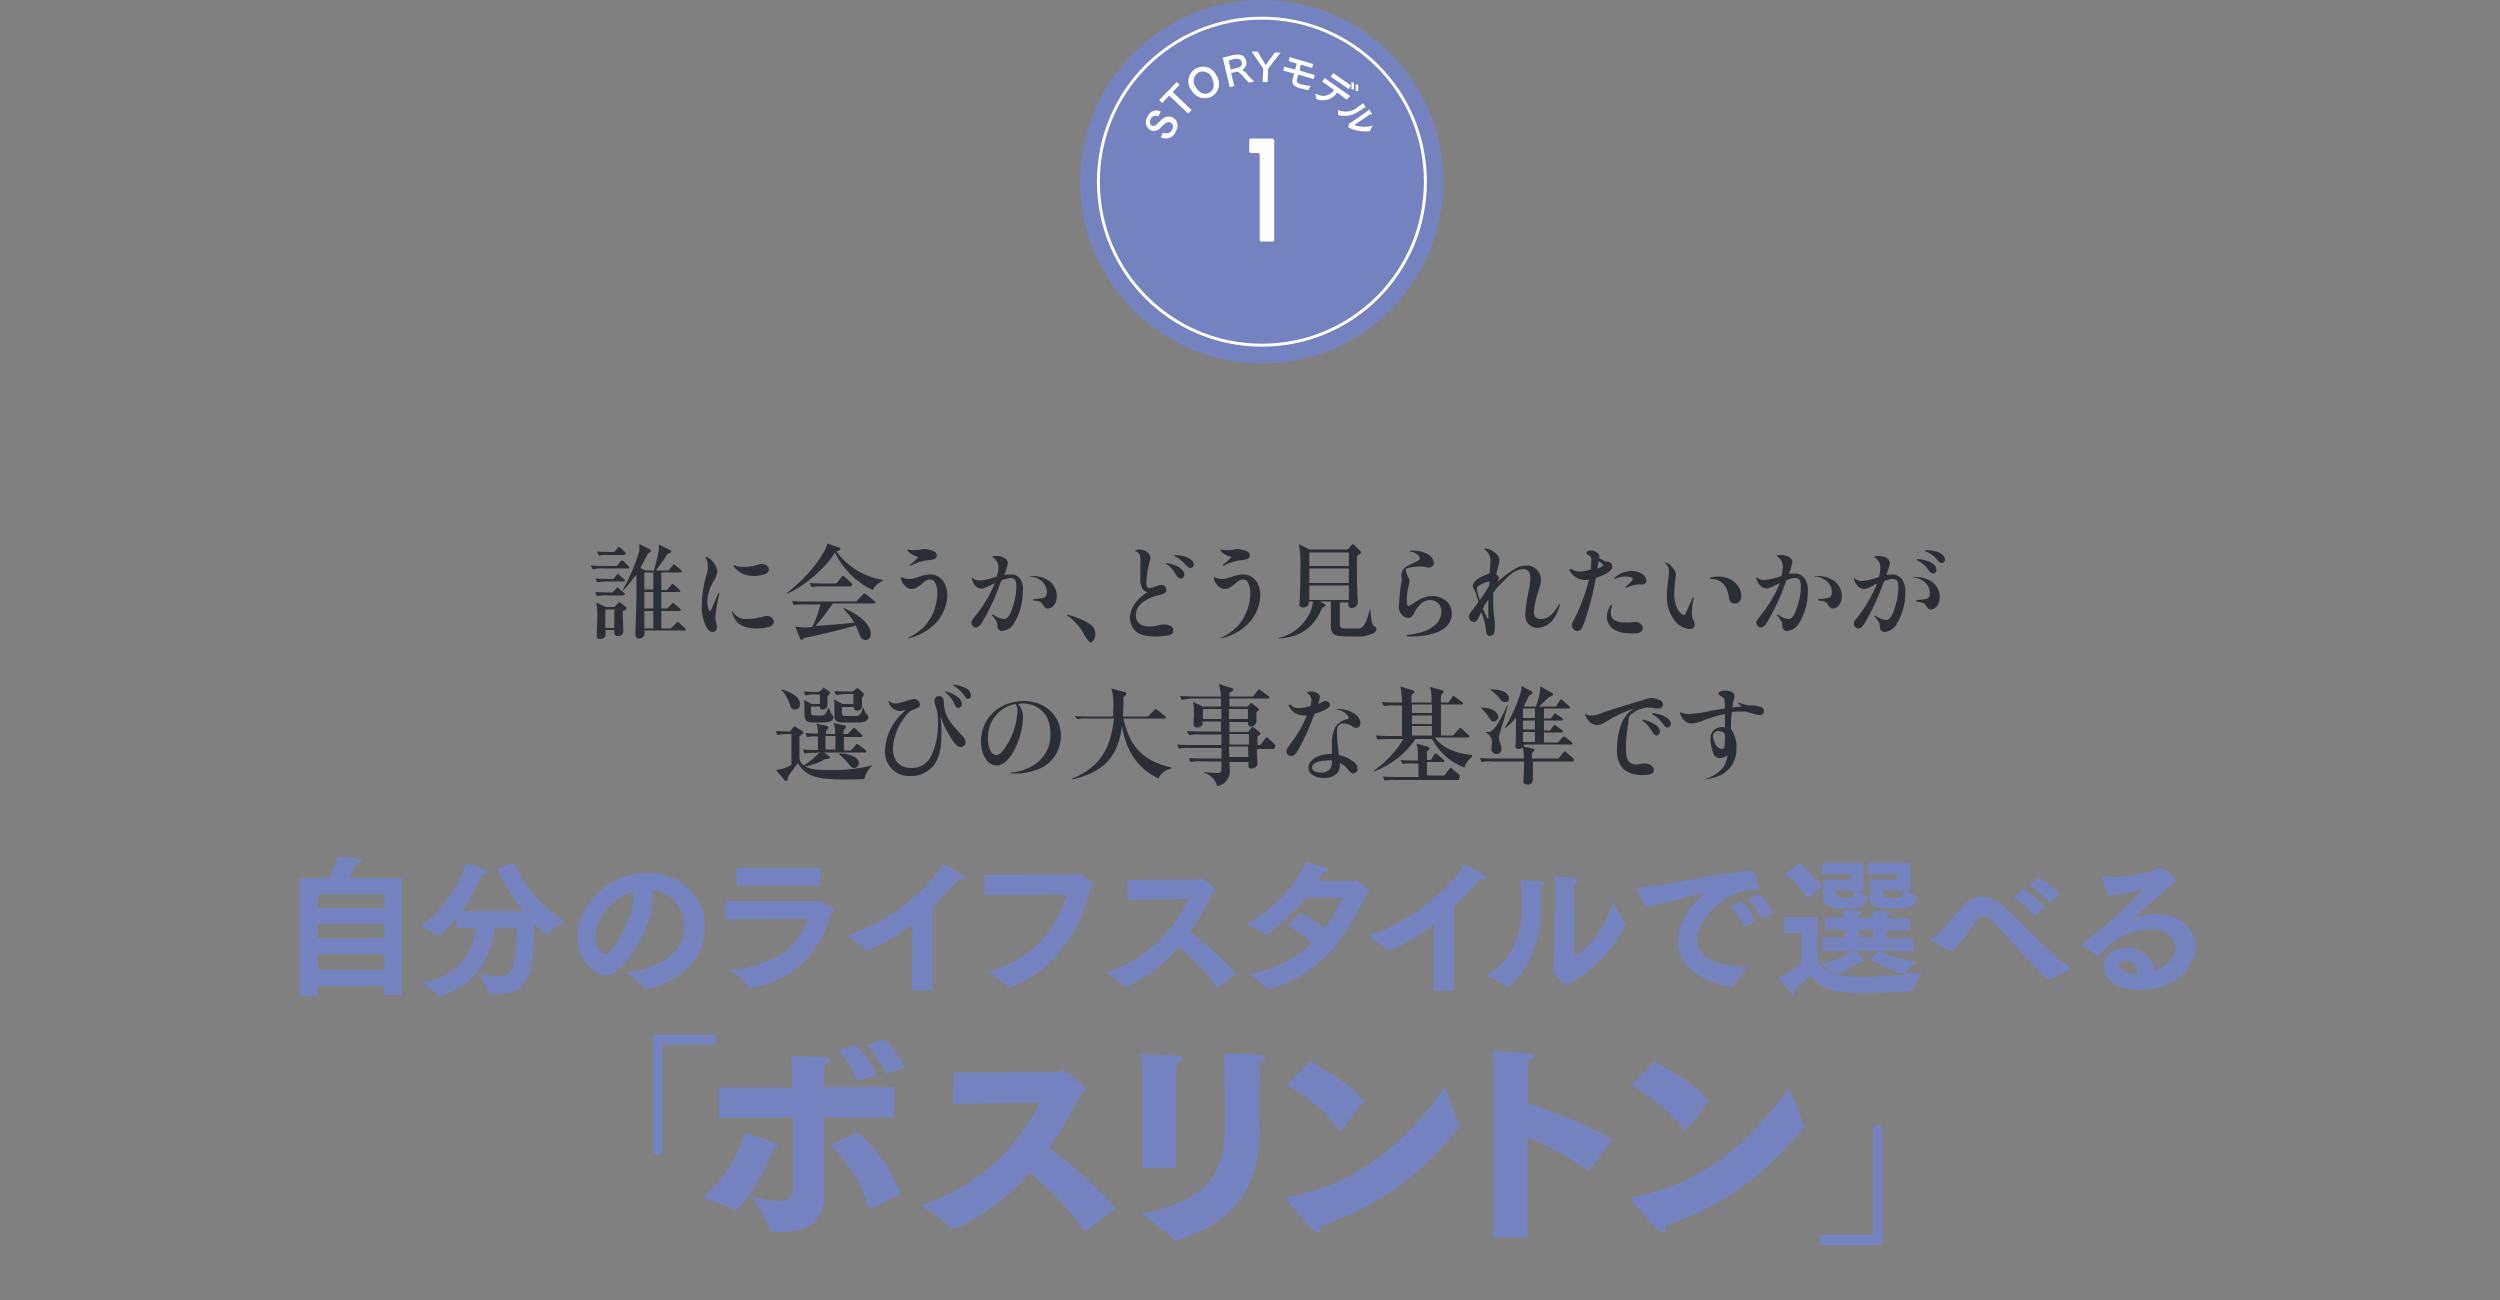 <?xml version="1.0" encoding="utf-8"?>
<!-- Generator: Adobe Illustrator 23.0.4, SVG Export Plug-In . SVG Version: 6.00 Build 0)  -->
<svg version="1.1" id="レイヤー_1" xmlns="http://www.w3.org/2000/svg" xmlns:xlink="http://www.w3.org/1999/xlink" x="0px"
	 y="0px" viewBox="0 0 500 260" style="enable-background:new 0 0 500 260;" xml:space="preserve">
<rect x="0" y="0" width="500" height="260" fill="#808080" stroke="none"/>
<style type="text/css">
	.st0{fill:#7483C0;}
	.st1{fill:#2B2E34;}
	.st2{fill:none;stroke:#FFFFFF;stroke-width:0.59;stroke-linecap:round;stroke-linejoin:round;}
	.st3{fill:#FFFFFF;}
	.st4{enable-background:new    ;}
</style>
<g>
	<g id="story-1-title">
		<g id="グループ_4996" transform="translate(63)">
			<g id="グループ_3887" transform="translate(67.624 207.021)">
				<path id="パス_8526" class="st0" d="M12.6,0H0v23.9h1.9v-22h10.7V0z M233.3,42h12.6V18h-1.9v22h-10.7V42z"/>
			</g>
			<g id="グループ_3937" transform="translate(55.167 108.699)">
				<g id="グループ_3889" transform="translate(37.021 28.103)">
					<path id="パス_8528" class="st1" d="M8.8,13.6c-0.9,1-2,1.9-3.2,2.7c-0.9-0.7-0.9-1.1-0.9-2.1c0-1,0-2.7,0-3.7
						c0.1-0.1,0.3-0.3,0.4-0.4C5.4,10,5.5,9.9,5.5,9.8c0-0.1-0.1-0.2-0.1-0.3L4,8.6C3.9,8.5,3.8,8.5,3.7,8.5c-0.1,0-0.1,0.1-0.2,0.1
						L2.8,9.5C1.5,9.5,1,9.4,0,9.4l0.3,0.8C1.1,10,1.8,10,2.6,10h0.5v6.2c-0.9,0.5-2,0.9-3.1,1l1.8,2.1c0.1,0.1,0.2,0.1,0.3,0.1
						c0.2,0,0.2-0.1,0.3-0.8c0.6-1,1.3-1.9,2-2.8c1.5,2.7,3.9,3.3,9.4,3.3c2.4,0,3.2-0.1,3.9-0.1c0.2-1,0.7-1.9,1.5-2.6v-0.1
						c-2.9,0.7-5.9,1-8.9,0.9c-1.1,0-3.2,0-4.4-0.7c1.4-0.3,2.8-0.8,4-1.5c0.4,0,0.9,0,0.9-0.3c0-0.1,0-0.2-0.1-0.2l-1.1-0.8h8.2
						c0.1,0,0.3,0,0.3-0.2c0-0.1-0.1-0.2-0.2-0.3l-1.3-1c-0.1-0.1-0.3-0.2-0.4-0.2c-0.1,0-0.1,0-0.3,0.3l-0.9,1h-1.4
						c0-0.5,0-0.8,0-2.7H17c0.1,0,0.3,0,0.3-0.2c0-0.1-0.1-0.3-0.2-0.3L16,9c-0.1-0.1-0.2-0.2-0.4-0.2c-0.1,0-0.1,0-0.4,0.3
						l-0.8,0.9h-0.9c0-0.3,0-0.4,0-0.7c0.1-0.2,0.3-0.3,0.4-0.5c0.1-0.1,0.1-0.2,0.1-0.3c0-0.1-0.1-0.2-0.2-0.2l-2.3-0.5
						c0.3,0.7,0.4,1.4,0.3,2.2H10c0-0.1,0-0.5,0-0.6c0.2-0.1,0.5-0.5,0.5-0.7c0-0.1-0.1-0.2-0.3-0.3L8.1,7.9c0.2,0.6,0.3,1.3,0.3,2
						c-1,0-1.6,0-2.5-0.1l0.3,0.8c0.7-0.1,1.4-0.2,2.2-0.1c0,0.4,0,2.3,0,2.7c-0.1,0-1.7,0-3-0.1l0.3,0.8c0.7-0.1,1.5-0.2,2.3-0.1
						L8.8,13.6z M9.9,13.1c0-1.4,0-1.8,0-2.7h2c0,0.2,0,1.8,0,2.7H9.9z M12.6,14c0.6,0.5,1.2,1.1,1.7,1.7c0.8,1,0.9,1.1,1.3,1.1
						c0.5,0,1-0.4,1-1c0,0,0,0,0,0c0-1.4-2.7-2-4-1.9L12.6,14z M7.2,4L5.6,3.2c0.1,0.6,0.1,1.1,0.1,1.7c0,2.3,0,2.8,2,2.8h1.9
						c0.6,0,1.9-0.2,1.9-1c0-0.3-0.2-0.5-0.4-0.7c-0.2-0.4-0.4-0.8-0.5-1.2h-0.1C10,5.9,9.8,6.3,9.2,6.3H7.8c-0.7,0-0.8-0.2-0.8-0.6
						c0-0.1,0-1.1,0-1.2h1.8c0,0.3,0,0.6,0.5,0.6c1,0,1-0.7,1-1.2V2.5c0.4-0.5,0.5-0.6,0.5-0.8c0-0.1,0-0.2-0.1-0.2L9.8,0.9
						C9.7,0.8,9.6,0.7,9.6,0.7c-0.1,0-0.2,0.1-0.2,0.2L8.6,1.6c-0.2,0-1.6,0-3-0.1l0.3,0.8C6.7,2.1,7.4,2,8.2,2.1h0.6V4L7.2,4z
						 M13.3,4l-1.7-0.9c0.1,0.6,0.1,1.3,0.1,1.9c0,0.6,0,1.6,0,1.7c0.2,1,1.1,1,1.9,1h3c1.6,0,1.9-0.8,1.9-1c0-0.3,0-0.3-0.4-0.7
						c-0.2-0.2-0.3-0.3-0.6-1.3h-0.1c-0.4,1.7-1,1.7-1.5,1.7h-1.9c-0.7,0-0.9,0-0.8-1.8h2.4c0,0.3,0,0.7,0.6,0.7c1,0,1-0.6,1-1.3
						c0-0.9,0-1,0-1.3c0.4-0.4,0.4-0.4,0.4-0.6c0-0.1-0.1-0.2-0.1-0.3L16.6,1c-0.1-0.1-0.2-0.2-0.3-0.2c0,0-0.1,0-0.2,0.1l-0.8,0.6
						h-0.6c-1,0-2,0-3-0.1l0.3,0.8C12.8,2.1,13.6,2,14.3,2h1.2v2L13.3,4z M1.1,1.2C1.9,2,2.4,3,2.8,4.1c0.1,0.5,0.3,1,1,1
						c0.6,0,1-0.4,1-1c0,0,0-0.1,0-0.1c0-1.8-2.8-2.7-3.7-2.9L1.1,1.2z M33.8,1.6c0.8,0.6,1.4,1.3,1.8,2.2c0.4,0.9,0.6,1,0.9,1
						c0.4,0,0.7-0.4,0.7-0.8c0,0,0,0,0,0c-0.1-0.6-0.4-1.2-1-1.5c-0.7-0.5-1.5-0.9-2.3-1L33.8,1.6z M35.5,0.3
						c0.9,0.5,1.7,1.3,2.3,2.2C38,2.8,38.2,3,38.4,3c0.4-0.1,0.7-0.4,0.6-0.8c-0.1-0.6-0.4-1.1-0.9-1.3c-0.8-0.4-1.7-0.7-2.6-0.8
						L35.5,0.3z M22.5,3.5c0.2,1,1.1,1.8,2.2,1.9c0.4,0,0.8-0.1,1.3-0.2l0,0c-2.5,2-4.1,5-4.2,8.2c-0.1,2.6,1.9,4.9,4.6,5
						c0.2,0,0.4,0,0.5,0c1.8,0.1,3.6-0.8,4.7-2.2c1.1-1.5,1.5-3.3,1.5-6.5c0-1,0-2-0.2-3l0.1,0c0.5,1.5,1.3,3,2.2,4.4
						c0.7,1.1,1.2,1.5,1.7,1.5c0.5,0,1-0.3,1-0.9c0,0,0-0.1,0-0.1c0-0.4-0.1-0.7-0.6-1.2c-2-2.1-3-3.4-3.4-4.7
						c-0.2-0.6-0.3-1.3-0.3-1.9c0-1-0.4-1.4-1-1.4c-0.5,0-0.9,0.4-0.9,0.9c0,0,0,0.1,0,0.1c0,0.3,0.1,0.6,0.2,0.9
						c0.4,1,0.5,2.1,0.5,3.2c0.1,2.2-0.3,4.5-1.2,6.6c-0.7,1.7-2.4,2.8-4.2,2.7c-2.2,0-3.6-1.5-3.6-3.9c0.1-2.5,1.1-4.8,2.7-6.7
						c0.4-0.6,1-1,1.7-1.2c0.8-0.3,1-0.5,1-0.9c0-0.6-0.6-1.1-1.2-1.1c-0.7,0.1-1.3,0.3-1.9,0.5c-0.6,0.2-1.2,0.4-1.8,0.4
						c-0.5,0-0.9-0.2-1.3-0.5L22.5,3.5z M46.9,17.9h0.5c2.1,0.1,4.3-0.4,6.2-1.4c2.1-1.3,3.4-3.6,3.4-6.1c0-4-3.1-7-7.4-7
						c-5,0-8.6,3.5-8.6,8.1c0,2.7,1.4,4.8,3.1,4.8c1.2,0,2.3-0.9,3.3-2.6c1.2-2.1,1.9-4.5,2-6.9c0.1-1-0.3-2.1-1-2.8
						c0.3,0,0.6-0.1,0.8-0.1c3.5,0,5.7,2.3,5.7,6c0.1,2.4-1,4.7-3,6.1c-1.5,1-3.2,1.6-4.9,1.7L46.9,17.9z M47.9,4
						c0.1,0.1,0.2,0.3,0.3,0.5c0.1,0.3,0.1,0.6,0.1,0.9c-0.1,2.3-0.8,4.6-2,6.6c-0.9,1.5-1.6,2.2-2.2,2.2c-1,0-1.7-1.3-1.7-3.3
						C42.3,7.5,44.6,4.6,47.9,4 M79.1,16.9v-0.2c-5.2-1.2-8.3-3.7-9.6-9.8h8.2c0.1,0,0.3,0,0.3-0.2c0-0.1-0.1-0.2-0.2-0.3l-1.5-1.2
						c-0.1-0.1-0.3-0.2-0.4-0.2s-0.2,0.2-0.3,0.3l-1.2,1.2h-5c0.1-1.3,0.1-2.7,0.1-3.9c0.2-0.1,0.6-0.4,0.6-0.7
						c0-0.2-0.2-0.3-0.4-0.3l-2.6-0.7c0.3,1.1,0.4,2.2,0.4,3.3c0,1-0.1,1.8-0.1,2.3h-4.7c-1,0-2,0-3-0.1L60.3,7
						c0.7-0.1,1.5-0.2,2.3-0.1h5c-0.6,5.4-2.3,9.5-8.3,12l0,0.2c4.3-1.1,9-2.9,9.9-10.7c0.5,2.9,1.8,7.9,7.3,10.5
						C77,17.8,78,17.1,79.1,16.9 M99.9,12.3c0-0.1-0.1-0.2-0.2-0.3l-1.2-1.1c-0.1-0.1-0.2-0.2-0.4-0.2c-0.1,0-0.2,0.1-0.3,0.3
						l-0.9,1.2h-0.6c0-0.5,0-1.4,0-1.7c0.4-0.3,0.6-0.4,0.6-0.6c0-0.1-0.1-0.2-0.2-0.3l-1-0.8c-0.2-0.2-0.3-0.2-0.3-0.2
						c-0.1,0-0.2,0-0.3,0.2l-0.7,0.8h-3.7c0-0.3,0-1.7,0-2h3.7c0,0.4,0,0.9,0.6,0.9c0.5,0,1-0.4,1.1-0.9c0-0.3,0-1.5,0-2
						c0.2-0.1,0.5-0.3,0.5-0.5c0-0.1-0.1-0.2-0.2-0.3l-1-0.8c-0.1-0.1-0.2-0.2-0.3-0.2c-0.1,0-0.2,0.1-0.3,0.2l-0.5,0.5h-3.6
						c0-0.2,0-1.3,0-1.6h7.7c0.1,0,0.3,0,0.3-0.2c0-0.1-0.1-0.3-0.2-0.3L97,1.3c-0.1-0.1-0.3-0.2-0.4-0.2s-0.2,0.1-0.3,0.3l-0.9,1.1
						h-4.7c0-0.1,0-0.7,0-0.8c0.3-0.1,0.8-0.3,0.8-0.6c0-0.2-0.2-0.2-0.4-0.3L88.6,0c0.2,0.8,0.4,1.6,0.4,2.5h-5.2
						c-0.2,0-1.7,0-3-0.1l0.4,0.8C82,3,82.8,2.9,83.5,2.9h5.5v1.6h-3.6l-2-0.9c0.2,0.9,0.2,1.8,0.2,2.7c0,0.4-0.1,1-0.1,1.5
						c0,0.1,0,0.3,0,0.3c0,0.4,0.3,0.6,0.7,0.6c1.2,0,1.2-0.8,1.1-1.2h3.7v2h-3.8c-0.2,0-1.7,0-3-0.1l0.4,0.8
						c0.7-0.1,1.5-0.2,2.3-0.1h4.2v2.1h-5.9c-0.2,0-1.7,0-3-0.1l0.4,0.8c0.7-0.1,1.5-0.2,2.3-0.1h6.2l0,2.1h-3.5c-0.2,0-1.7,0-3-0.1
						l0.3,0.8c0.7-0.1,1.5-0.2,2.3-0.1h3.9c0,1.6,0,1.8-0.1,2c-0.1,0.3-0.6,0.3-0.7,0.3c-0.8,0-2.2-0.1-2.7-0.2l0,0.1
						c1.6,0.7,2.3,1.4,2.6,2.7c1.1-0.1,2-0.9,2.4-1.9c0.2-0.5,0.2-0.9,0.1-2.9h3.8c0,0.9-0.1,1.3,0.6,1.3c0.4,0,1.2-0.3,1.2-1
						c0-0.3-0.1-1.5-0.1-1.8c0-0.3,0-0.3,0-1.1h3.4C99.7,12.6,99.9,12.6,99.9,12.3 M94.5,12.1h-3.8l0-2.1h3.9V12.1z M94.5,14.6h-3.8
						l-0.1-2.1h3.8L94.5,14.6z M94.4,7h-3.8V5h3.8L94.4,7z M89.1,7h-3.7V5h3.7L89.1,7z M102.5,4.2c0.5,1.3,1.7,2.1,3.1,2.1
						c0.2,0,0.3,0,0.6,0c-0.8,1.9-1.8,3.7-3.1,5.4c-1,1.3-1,1.4-1,1.8c0,0.5,0.4,0.9,0.9,0.9c0.6,0,0.9-0.3,1.4-1.1
						c1.3-2.3,2.4-4.8,3.3-7.3c2.4-0.8,3.1-1.3,3.1-1.8c0-0.4-0.4-0.8-0.9-0.8c-0.3,0-0.5,0.1-0.8,0.3c-0.2,0.1-0.4,0.2-0.7,0.3
						c0.2-0.4,0.3-0.9,0.4-1.4c0-0.6-0.8-1.1-1.8-1.1c-0.3,0-0.6,0-0.9,0.2c0.6,0.3,1,0.9,1,1.5c0,0.4-0.1,0.8-0.2,1.2
						c-0.7,0.2-1.5,0.4-2.2,0.4c-0.7,0.1-1.4-0.2-1.9-0.7L102.5,4.2z M112.2,5.1c0.8,0.1,1.5,0.5,2,1c0.2,0.2,0.3,0.4,0.4,0.7
						c0,0.1-0.1,0.1-0.3,0.2c-1,0.2-1.9,0.8-2.5,1.7c-0.5,1.2-0.7,2.5-0.6,3.8c0,0.3,0,0.4,0,1.5c-0.1,0-0.2,0-0.3,0
						c-2.5,0-4.4,1.2-4.4,2.7c0,1.3,1.3,2.1,3.1,2.1c2,0,3.2-1,3.2-2.6v-0.4c0.6,0.3,1.2,0.7,1.6,1.3c0.6,0.7,0.7,0.8,1.1,0.8
						c0.5-0.1,0.9-0.5,0.8-1c0-0.6-0.4-1.2-1-1.5c-0.8-0.6-1.7-1-2.7-1.2c-0.2-1.5-0.4-3.1-0.4-4.6c0-1.2,0.4-1.7,1.3-1.7
						c0.7,0,1.3,0.2,1.8,0.6c0.2,0.2,0.4,0.2,0.7,0.3c0.5,0,0.9-0.4,0.9-0.9c0,0,0,0,0,0c0-1.6-2-2.9-4.4-2.9c-0.2,0-0.3,0-0.5,0
						L112.2,5.1z M111.2,15.3v0.4c0,0.4-0.1,0.7-0.2,1.1c-0.5,0.6-1.2,1-2,0.9c-1.1,0-1.8-0.4-1.8-1c0-0.8,1.2-1.4,2.9-1.4
						C110.5,15.2,110.9,15.2,111.2,15.3 M139.2,14.2c-4.9-0.5-6.7-2.5-7.4-3.5h6.6c0.1,0,0.3,0,0.3-0.2c0-0.1-0.1-0.2-0.2-0.3
						L137.2,9c-0.1-0.1-0.2-0.2-0.4-0.2c-0.1,0-0.1,0.1-0.3,0.3l-1.1,1.2h-2.4V4.1h4.1c0.1,0,0.3,0,0.3-0.2c0-0.1-0.1-0.3-0.2-0.3
						l-1.3-1c-0.3-0.2-0.3-0.2-0.4-0.2c-0.1,0-0.3,0.1-0.3,0.3l-0.7,1h-1.5c0-0.4,0-0.6,0-1.4c0.5-0.6,0.5-0.6,0.5-0.8
						c0-0.1,0-0.2-0.4-0.3l-2.3-0.6c0.3,1,0.4,2,0.3,3.1h-4V2.2c0.3-0.2,0.6-0.5,0.6-0.6s-0.1-0.3-0.5-0.4l-2.3-0.7
						c0.2,1.1,0.3,2.2,0.3,3.2h-1c-0.2,0-1.7,0-3-0.1l0.4,0.8c0.7-0.1,1.5-0.2,2.3-0.1h1.3v6.1H123c-0.2,0-1.7,0-3-0.1l0.3,0.8
						c0.7-0.1,1.5-0.1,2.3-0.1h2.9c-1.5,2.5-3.6,4.7-6,6.4l0.1,0.1c3.4-1.3,6.3-3.5,8.3-6.5h3.3c1.4,2.6,3.7,4.7,6.5,5.7
						c0.2-0.8,0.8-1.6,1.5-2.1L139.2,14.2z M131.2,8h-4V6.3h4V8z M131.2,5.8h-4V4.1h4V5.8z M131.2,10.3h-4V8.4h4V10.3z M136.8,18.4
						c0-0.1-0.1-0.2-0.2-0.3l-1.3-1.1c-0.2-0.2-0.3-0.2-0.4-0.2c-0.1,0-0.1,0-0.3,0.3l-0.9,1.2h-3.5v-2.7h3.2c0.1,0,0.3,0,0.3-0.2
						c0-0.1-0.1-0.2-0.2-0.3l-1.2-1c-0.2-0.2-0.3-0.2-0.4-0.2c-0.1,0-0.2,0.1-0.3,0.3l-0.6,1h-0.8c0-0.3,0-1.5,0-1.8
						c0.3-0.1,0.5-0.3,0.5-0.5c0-0.3-0.3-0.4-0.5-0.4l-2.1-0.6c0.3,0.9,0.3,1.2,0.3,3.4h-0.5c-0.2,0-1.7,0-3-0.1l0.4,0.8
						c0.7-0.1,1.5-0.2,2.3-0.1h0.9c0,0.3,0,2.2,0,2.7h-4.1c-0.2,0-1.7,0-3-0.1l0.3,0.8c0.8-0.1,1.5-0.2,2.3-0.1h12.6
						C136.6,18.7,136.8,18.6,136.8,18.4 M159.6,15.1c0-0.1-0.1-0.2-0.2-0.3l-1.3-1.1c-0.2-0.2-0.3-0.2-0.4-0.2s-0.1,0-0.3,0.3
						l-0.9,1.1h-5.3c0-0.8,0-0.8,0-1.1c0.4-0.4,0.5-0.4,0.5-0.6c0-0.2-0.2-0.3-0.4-0.3l-1.8-0.4c0.1-0.1,0.1-0.2,0.1-0.4h9.4
						c0.2,0,0.3,0,0.3-0.2c0-0.1-0.1-0.2-0.2-0.3l-1.1-0.9c-0.2-0.1-0.3-0.2-0.4-0.2s-0.2,0.1-0.4,0.3l-0.8,0.9h-2.8v-2h3.5
						c0.1,0,0.3,0,0.3-0.2c0-0.2-0.1-0.3-0.2-0.3l-1.1-0.8c-0.1-0.1-0.3-0.2-0.4-0.2s-0.2,0.1-0.3,0.3l-0.6,0.8h-1.2V7.3h3.5
						c0.1,0,0.3,0,0.3-0.2c0-0.1-0.1-0.3-0.2-0.3l-1-0.7c-0.1-0.1-0.3-0.2-0.4-0.2c-0.1,0-0.2,0.1-0.3,0.3l-0.5,0.7h-1.4V4.9h4.9
						c0.1,0,0.3,0,0.3-0.2c0-0.1-0.1-0.2-0.2-0.3l-1.2-1.1c-0.1-0.1-0.2-0.2-0.4-0.2c-0.1,0-0.2,0.1-0.3,0.3l-0.7,1.1h-3.4
						c0.5-0.4,1.5-1.4,2-1.9c0.7-0.2,0.8-0.3,0.8-0.5s-0.1-0.3-0.3-0.4l-2.2-1.2c-0.1,1.4-0.4,2.7-0.9,4h-2.3l-0.1-0.1
						c0.4-0.7,0.7-1.4,1-2.1c0.4-0.1,0.7-0.3,0.7-0.6c0-0.1-0.1-0.2-0.1-0.2l-2.1-1.1c0,0.4,0,0.8-0.1,1.2c-0.8,2.5-1.8,4.8-3.2,7.1
						l0.1,0.1c0.8-0.6,1.5-1.3,2.1-2.1c0,2.4,0,2.7,0,3.7c0,0.3-0.1,1.8-0.1,2.1c0,0.3,0.2,0.5,0.6,0.5c0.3,0,0.6-0.1,0.9-0.3
						c0.1,0.7,0.2,1.5,0.2,2.2h-5.8c-0.2,0-1.7,0-3-0.1l0.3,0.8c0.7-0.1,1.5-0.2,2.3-0.1h6.2v1.3c0,0.4-0.1,2.3-0.1,2.7
						c0,0.3,0.1,0.6,0.8,0.6c0.5,0.1,1-0.3,1.1-0.9c0-0.1,0-0.2,0-0.2c0-1,0-2.6,0-3.5h8.2C159.4,15.4,159.6,15.4,159.6,15.1
						 M151.8,9.1h-2.4V7.3h2.4V9.1z M151.8,6.8h-2.4V4.9h2.4V6.8z M151.8,11.6h-2.4v-2h2.4V11.6z M146.6,2.8c0-0.8-1-1.8-3.7-1.7
						l0,0.1c0.6,0.4,1.2,0.9,1.7,1.5c0.3,0.5,0.6,0.9,1.2,0.9C146.3,3.7,146.7,3.3,146.6,2.8C146.6,2.8,146.6,2.8,146.6,2.8
						 M144.5,6.6c0,0-0.1-1.9-3.5-1.9l0,0.1c0.5,0.4,0.9,0.9,1.3,1.4c0.7,1.2,0.8,1.3,1.3,1.3C144,7.5,144.4,7.1,144.5,6.6
						C144.5,6.6,144.5,6.6,144.5,6.6 M146.4,4.2l-0.1,0c-0.7,1.5-2.2,4.6-3.2,5.2c-0.3,0.2-0.7,0.2-1.1,0.2l0,0.1
						c0.8,0.4,1.3,1.3,1.2,2.2c0,0.1-0.1,0.9-0.1,1c-0.1,0.5,0.3,1,0.8,1.1c0.1,0,0.1,0,0.2,0c0.6,0,1-0.4,1-1c0,0,0,0,0-0.1
						c0-0.4-0.1-0.7-0.2-1c-0.2-0.4-0.3-0.8-0.3-1.2c0-0.2,0-0.4,0.1-0.6C145.3,8.1,145.9,6.2,146.4,4.2 M173.3,7.3
						c0.8,0.6,1.5,1.4,2,2.3c0.3,0.5,0.5,0.7,0.8,0.7c0.4,0,0.7-0.4,0.7-0.8c0,0,0,0,0,0c0-1-1.4-1.9-3.4-2.4L173.3,7.3z M175.2,6
						c0.9,0.5,1.7,1.2,2.3,2.1c0.3,0.5,0.5,0.6,0.8,0.6c0.4,0,0.7-0.4,0.7-0.7c0,0,0,0,0,0c0-1-1.4-1.9-3.6-2.2L175.2,6z M171.6,4.9
						c-1.1,0.7-1.9,1.6-2.4,2.8c-0.7,1.7-1,3.5-1,5.4c-0.1,1.4,0.3,2.8,1.3,3.9c1.1,0.9,2.5,1.3,3.9,1.2c1.5,0,2.2-0.3,2.2-1
						c0-0.7-0.8-1.3-1.8-1.3c-0.3,0-0.6,0-0.9,0.1c-0.3,0-0.5,0.1-0.8,0.1c-0.5,0-1-0.1-1.4-0.5c-0.5-0.4-0.7-1.2-0.7-2.9
						c0-1.3,0.1-2.5,0.3-3.8c0.2-1.2,0.2-1.2,0.2-1.5c0.1-0.9,0.1-1,0.6-1.4c0.9-0.7,2-1.2,3.2-1.3c0.4,0,0.8,0,1.2,0.1
						c0.3,0.1,0.6,0.1,0.9,0.1c0.6,0,1-0.3,1-0.8c0-0.4-0.3-0.8-0.7-0.9c-0.5-0.2-1-0.4-1.5-0.4c-0.4,0-0.8,0.1-1.2,0.2
						c-0.4,0.2-0.8,0.3-1.2,0.4c-1.3,0.4-3.3,1-5,1.5c-2.7,0.9-3,1-3.2,1.1c-0.5,0.2-1,0.3-1.5,0.3c-0.5,0-0.9-0.1-1.3-0.4
						c0.1,0.5,0.3,0.9,0.6,1.3c0.4,0.6,1,0.9,1.7,1c0.7,0,1.4-0.3,2-0.7C167.8,6.4,169.7,5.5,171.6,4.9L171.6,4.9z M185.5,19.1
						c1.3-0.1,2.6-0.4,3.7-1c1.9-1.1,3-3.1,2.9-5.3c0.1-1.3-0.3-2.7-1.1-3.8c0-1.4,0-1.9,0.2-3.4c0.7-0.1,1.3-0.1,2-0.1
						c0.5,0,0.9,0,1.4,0.2c0.4,0.1,0.6,0.2,0.7,0.2c0.6,0.2,0.6,0.2,0.8,0.2c0.2,0.1,0.5,0.1,0.7,0.1c0.4,0,0.8-0.3,0.8-0.7
						c0,0,0-0.1,0-0.1c0-0.4-0.2-0.7-0.6-0.8c-0.6-0.2-1.2-0.3-1.8-0.3c-0.9,0-1.8-0.2-2.6-0.6l-0.1,0.2c0.2,0.2,0.2,0.2,0.7,0.6
						c-0.2,0-0.2,0-1,0.1c-0.3,0-0.5,0-0.9,0.1c0-0.6,0.1-1.1,0.3-1.7c0.1-0.2,0.1-0.4,0.1-0.6c0-0.7-0.8-1.1-1.9-1.1
						c-0.7,0-1.3,0.3-1.3,0.6c0,0.1,0.2,0.4,0.5,0.5c0.5,0.3,0.6,0.4,0.7,0.8c0.1,0.6,0.1,1.1,0.1,1.7c-1.3,0.2-1.8,0.3-2.6,0.4
						c-1.5,0.4-3,0.6-4.5,0.7c-0.7,0-1.3-0.1-1.9-0.4c0,0.4,0.2,0.8,0.4,1.1c0.4,0.7,1.1,1.2,1.9,1.2c0.9-0.1,1.8-0.3,2.6-0.7
						c1.3-0.5,2.7-0.9,4.1-1.2v2.7c-0.2-0.1-0.4-0.1-0.6-0.1c-1.2,0-2.3,0.9-2.3,2.2c0,0.1,0,0.1,0,0.2c0,1.1,0.3,2.2,0.7,3.2
						c0.3,0.4,0.8,0.7,1.3,0.6c0.5,0,1-0.2,1.4-0.6c-0.1,1.3-0.7,2.6-1.8,3.4c-0.9,0.7-1.9,1.3-3,1.5L185.5,19.1z M189.8,10
						c0,0,0,0.2,0,0.4c0,2.1-0.1,2.6-0.6,2.6c-0.5-0.1-1-0.4-1.2-0.8c-0.3-0.5-0.5-1.1-0.6-1.7c0-0.6,0.4-1.1,1-1.1c0,0,0.1,0,0.1,0
						C189,9.4,189.5,9.6,189.8,10"/>
				</g>
				<g id="グループ_3890" transform="translate(0 0)">
					<path id="パス_8529" class="st1" d="M19,17.2c0-0.1-0.1-0.2-0.2-0.3l-1.1-1c-0.1-0.1-0.2-0.2-0.4-0.2c-0.1,0-0.1,0-0.3,0.3
						L16,17h-1.9v-3.5h3.6c0.1,0,0.3,0,0.3-0.2c0-0.1-0.1-0.2-0.2-0.3l-1-0.9c-0.1-0.1-0.2-0.2-0.4-0.2c-0.1,0-0.1,0-0.3,0.3
						L15.3,13h-1.2V9.7h3.5c0.1,0,0.3,0,0.3-0.2c0-0.1-0.1-0.2-0.2-0.3l-1-0.9c-0.1-0.1-0.2-0.2-0.4-0.2c-0.1,0-0.1,0-0.3,0.3
						l-0.8,0.9h-1.1V5.8h3.8c0.1,0,0.3,0,0.3-0.2c0-0.1,0-0.2-0.2-0.3l-1-0.9c-0.1-0.1-0.3-0.2-0.4-0.2c-0.1,0-0.1,0-0.3,0.3
						l-0.8,0.9H13c1.2-1.6,1.8-2.4,2.3-3.3c0.7-0.3,0.8-0.3,0.8-0.5c0-0.1,0-0.2-0.3-0.3l-2.2-1.1c0,0.1,0,0.9,0,1
						c-0.2,1.4-0.6,2.9-1,4.2h-1.7L9.9,4.9C10.4,4,10.9,3,11.4,2C12,1.7,12,1.7,12,1.5S12,1.2,11.7,1.1l-2-1c0,0.5,0,0.9,0,1.4
						C8.9,4.2,7.8,6.8,6.4,9.3l0.1,0.1c0.9-1,1.8-2.1,2.6-3.2c0.1,2.1,0,6.6-0.1,8.9c0,0.4-0.1,2.7-0.1,3.2C9,18.6,9,19,9.6,19
						c1.3,0,1.2-1.1,1.1-1.6h7.9C18.8,17.5,19,17.4,19,17.2 M12.5,13h-1.8V9.7h1.8V13z M12.5,9.2h-1.8V5.8h1.8V9.2z M12.5,17h-1.8
						v-3.5h1.8V17z M7.1,13c0-0.1,0-0.3-0.1-0.3l-1-0.8c-0.1-0.1-0.2-0.1-0.3-0.2c-0.1,0-0.1,0-0.2,0.2l-0.8,0.8H3l-1.9-0.9
						c0.1,0.8,0.2,1.5,0.2,2.3c0,1.4-0.1,3.2-0.1,3.5c0,0.1,0,0.8,0,0.9c0,0.2,0,0.6,0.6,0.6c1.4,0,1.2-1.3,1.1-1.8h1.8
						c-0.1,0.9,0.1,1.2,0.7,1.2c0.6,0.1,1.1-0.4,1.1-0.9c0-0.1,0-0.2,0-0.3c0,0-0.1-2.2-0.1-2.6c0-0.5,0-0.9,0-1.2
						C6.8,13.4,7.1,13.2,7.1,13 M4.8,16.9H2.9v-3.7h1.8V16.9z M7,2c0-0.1-0.1-0.2-0.2-0.3L6,0.9C5.9,0.9,5.7,0.7,5.6,0.7
						c-0.1,0-0.1,0-0.3,0.3L4.7,1.7H4.2c-0.2,0-1.7,0-3-0.1l0.4,0.8c0.7-0.1,1.5-0.2,2.3-0.1h2.8C6.8,2.2,7,2.2,7,2 M7.7,4.8
						c0-0.1-0.1-0.2-0.2-0.3L6.6,3.6C6.5,3.5,6.4,3.4,6.2,3.4C6.1,3.4,6,3.4,5.9,3.6L5.2,4.5H3c-0.2,0-1.7,0-3-0.1l0.4,0.8
						C1.1,5,1.9,4.9,2.6,5h4.8C7.6,5,7.7,5,7.7,4.8 M6.8,7.4c0-0.1,0-0.2-0.2-0.3L5.8,6.4C5.7,6.3,5.5,6.1,5.4,6.1s-0.1,0-0.3,0.3
						L4.5,7.1H3.9c-0.2,0-1.7,0-3-0.1l0.4,0.8C2,7.6,2.8,7.6,3.6,7.6h2.9C6.6,7.6,6.8,7.6,6.8,7.4 M6.8,10.1c0-0.1-0.1-0.2-0.2-0.3
						L5.7,9.1C5.6,9,5.4,8.8,5.3,8.8c-0.1,0-0.1,0-0.3,0.3L4.3,9.8H3.9c-0.2,0-1.7,0-3-0.1l0.3,0.8c0.8-0.1,1.5-0.2,2.3-0.1h2.9
						C6.6,10.3,6.8,10.3,6.8,10.1 M25.5,9.9c-1.5,3.6-1.5,3.6-1.7,3.6c-0.2,0-0.5-1-0.5-1.8c0-1.5,0.5-2.9,1.2-4.1
						c0.4-0.6,0.7-1.3,0.8-2c-0.1-0.9-0.6-1.7-1.2-2.3c-0.5-0.5-0.8-0.6-1.2-0.6c0.3,0.5,0.5,1.1,0.5,1.7c0,0.8-0.1,1.6-0.4,2.3
						c-0.5,1.8-0.8,3.7-0.8,5.6c-0.1,1.4,0.2,2.9,0.8,4.2c0.4,0.8,0.8,1.2,1.4,1.2c0.5,0,0.8-0.4,0.8-0.9c0-0.3,0-0.5-0.1-0.8
						c-0.1-0.4-0.2-0.8-0.2-1.2c0.1-1.6,0.4-3.2,0.8-4.8L25.5,9.9z M28.5,4.5c0.3,0.4,0.7,0.8,1.1,1.1c0.8,0.6,1.9,0.9,2.9,0.9
						c0.8,0,1.7-0.1,2.4-0.4c0.4-0.1,0.7-0.5,0.7-0.9c0-0.6-0.6-1.1-1.5-1.1c-0.3,0-0.6,0.1-0.9,0.2c-0.9,0.3-1.9,0.4-2.8,0.4
						c-0.6,0-1.2-0.1-1.7-0.4L28.5,4.5z M28.2,13.6c0.6,2.4,2.1,3.4,5,3.4c0.9,0,1.8-0.1,2.7-0.4c0.4-0.2,0.7-0.6,0.7-1
						c-0.1-0.7-0.8-1.2-1.5-1.1c-0.2,0-0.3,0-0.5,0.1c-1.1,0.3-2.2,0.5-3.4,0.5c-1.2,0.1-2.3-0.5-2.9-1.6L28.2,13.6z M58.5,7.4V7.3
						c-3.8-0.6-7.1-2.6-9.4-5.7c0.3-0.1,0.8-0.2,0.8-0.5c0-0.1-0.1-0.3-0.3-0.3L47.3,0c-0.1,0.6-0.4,1.2-0.7,1.7
						c-1.9,3.2-4.4,5.9-7.4,8.2l0.1,0.1c3.5-1.4,8-5.5,9.5-8.2c1.6,3.3,4.3,6,7.6,7.5C56.8,8.4,57.6,7.8,58.5,7.4 M52.3,8.2
						c0-0.1-0.1-0.2-0.2-0.3l-1.3-1.2c-0.1-0.1-0.3-0.2-0.4-0.2c-0.1,0-0.1,0-0.3,0.3l-1,1.2h-2.3c-0.2,0-1.7,0-3-0.1l0.3,0.8
						c0.7-0.1,1.5-0.2,2.3-0.1H52C52.1,8.4,52.3,8.4,52.3,8.2 M56.9,11.8c0-0.1-0.1-0.3-0.2-0.3l-1.6-1.3C54.8,10,54.8,10,54.7,10
						c-0.1,0-0.1,0-0.4,0.3l-1.2,1.3h-9.9c-1,0-2,0-3-0.1l0.4,0.8c0.7-0.1,1.5-0.2,2.3-0.1h3c-0.4,1.6-0.9,3.1-1.6,4.5
						c-0.3,0-1.1,0.1-1.3,0.1c-0.7,0-1.4-0.1-2.1-0.2l0.9,2.3c0,0.1,0.2,0.4,0.4,0.4c0.2,0,0.3-0.2,0.4-0.4
						c1.3-0.2,8.2-1.8,10.4-2.5c0.2,0.5,0.4,1,0.6,1.5c0.3,0.9,0.7,1.4,1.4,1.4c0.8,0,1-0.8,1-1.2c0-2.6-4.1-4.7-5.4-5.2L50.5,13
						c0.8,0.9,1.6,1.8,2.2,2.8c-2.1,0.3-2.7,0.3-7.8,0.7c1.3-1.4,2.4-2.9,3.5-4.5h8.3C56.7,12,56.9,12,56.9,11.8 M63.2,1.2
						c0.5,0.8,1.4,1.3,2.3,1.5c-0.5,0.6-1.1,1.1-1.7,1.6l0.1,0.2c1.2-0.7,2.5-1.1,3.9-1.2c1-0.1,1.4-0.4,1.4-0.9
						c0-0.4-0.2-0.7-0.7-0.9c-0.5-0.2-1.1-0.3-1.6-0.4c-0.1,0-0.2,0-0.3,0c-0.5,0.1-1,0.2-1.5,0.2C64.5,1.4,63.9,1.3,63.2,1.2
						L63.2,1.2z M63.4,19c1.7-0.4,3.3-1.1,4.6-2.2c2-1.5,3.2-3.9,3.3-6.4c0-2.5-1.4-4.2-3.4-4.2c-0.8,0-1.6,0.2-2.4,0.5
						c-0.6,0.2-1.3,0.4-1.9,0.4c-0.6,0-1.1-0.2-1.6-0.4v0.1c0,0.5,0.2,1,0.6,1.4c0.3,0.5,0.9,0.9,1.5,0.9c0.7,0,1.1-0.2,2.2-1.1
						c0.7-0.6,1-0.8,1.5-0.8c0.3,0,0.7,0.1,0.9,0.4c0.4,0.6,0.6,1.4,0.6,2.2c0,2.2-0.7,4.4-2.1,6.2c-1,1.3-2.4,2.2-3.8,2.9L63.4,19z
						 M80.2,14.4c0.3,0.2,0.5,0.5,0.7,0.8c0.2,0.3,0.4,0.7,0.4,1c0,0.3,0,0.5,0.1,0.8c0.2,0.3,0.5,0.5,0.8,0.5
						c1-0.1,1.9-0.6,2.4-1.5c1.2-1.9,1.8-4.1,1.8-6.4C86.5,8.8,86.4,8,86,7.3c-0.4-0.7-1.2-1.2-2-1.1c-0.4,0-0.9,0-1.3,0.1
						c0.3-0.8,0.6-1.6,0.7-2.4c0-0.8-1-1.4-2.3-1.4c-0.3,0-0.6,0-0.9,0.2C81,3,81.5,3.8,81.5,4.7c0,0.6-0.1,1.3-0.3,1.9
						C80.1,7,79,7.3,77.8,7.4c-0.6,0-1.2-0.2-1.6-0.6c0,0.1,0,0.1,0,0.2c0.1,0.5,0.3,1,0.7,1.4C77.1,8.8,77.6,9,78.1,9
						c0.5,0,0.9-0.2,1.3-0.4c1-0.5,1.1-0.5,1.4-0.7c-1,2.5-2.4,4.8-4.1,6.8c-0.4,0.6-0.6,0.8-0.6,1.1c0,0.5,0.4,1,0.9,1
						c0.4,0,0.8-0.3,1.3-1.1c1.1-1.9,2.1-3.9,2.9-5.9c0.8-2.2,0.8-2.2,1-2.5C82.8,7.1,83.4,7,84,6.9c0.8,0,1.1,0.5,1.1,1.7
						c0,1.7-0.4,3.3-1,4.9c-0.5,1.2-0.9,1.6-1.5,1.6c-0.8-0.1-1.5-0.4-2.1-0.9L80.2,14.4z M87.8,6.6c0.8,0,1.5,0.3,2.1,0.7
						c0.8,0.6,1.3,1.4,1.3,2.4c0,0.6-0.1,0.9-0.5,1.1c-0.7,0.2-1.4,0.3-2.2,0.3l0,0.3c1.3,0.1,1.6,0.3,1.9,0.8
						c0.4,0.6,0.5,0.8,1,0.8c1,0,1.8-1.1,1.8-2.5c0-1.2-0.6-2.3-1.5-3c-1-0.7-2.1-1-3.3-1c-0.2,0-0.4,0-0.6,0L87.8,6.6z M95.3,14.4
						c1.3,0.9,2.4,2.1,3.2,3.5c0.3,0.6,0.6,1.1,1,1.6c0.2,0.2,0.3,0.3,0.4,0.3c0.5,0,1-0.9,1-1.7c0-0.8-0.4-1.6-1.1-2
						c-1.4-0.9-3-1.5-4.6-1.9L95.3,14.4z M108.8,1.5c0.4,0.1,0.7,0.3,0.9,0.6c0.2,0.5,0.3,1.1,0.2,1.6v0.4c0,0.8,0,1.4,0,1.7
						c0,0.8,0,0.8,0,0.9c-0.1,0.7,0,1.4,0.3,2.1c0.2,0.5,0.7,0.9,1.2,0.9c-0.8,0.5-1.6,1.1-2.2,1.8c-0.8,0.9-1.3,2.1-1.4,3.3
						c0,0.9,0.3,1.8,0.9,2.5c0.9,0.9,2.2,1.3,4.2,1.3c0.9,0,1.7-0.1,2.6-0.2c0.7-0.2,1-0.5,1-1c0-0.7-0.7-1.2-1.7-1.2
						c-0.3,0-0.7,0-1,0.1c-0.7,0.2-1.4,0.3-2.1,0.3c-0.6,0-1.1-0.1-1.6-0.3c-0.7-0.4-1.1-1.1-1.1-1.9c0-0.9,0.4-1.8,1.1-2.4
						c0.8-0.7,1.8-1.2,2.8-1.5c0.5-0.1,1-0.2,1.5-0.4c0.5-0.2,0.7-0.4,0.7-0.8c0-0.5-0.3-1-0.9-1c-0.1,0-0.1,0-0.2,0
						c-0.3,0-0.6,0.1-0.8,0.2c-0.5,0.2-1,0.4-1.5,0.4c-0.4,0-0.6-0.3-0.6-0.9c0-1.5,0.3-3.1,0.7-4.5c0.1-0.2,0.1-0.4,0.1-0.7
						c0-0.9-1.1-1.6-2.3-1.6C109.6,1.1,109.2,1.2,108.8,1.5 M115,4c0.8,0.5,1.4,1.2,1.9,2c0.4,0.7,0.4,0.7,0.6,0.8
						c0.1,0.1,0.3,0.2,0.5,0.2c0.4,0,0.7-0.4,0.7-0.8c0,0,0,0,0,0c0-1-1.5-2-3.6-2.3L115,4z M116.7,2.5c0.9,0.4,1.6,1,2.2,1.7
						c0.6,0.6,0.7,0.7,1,0.7c0.4,0,0.7-0.3,0.7-0.7c0,0,0,0,0,0c0-1-1.5-1.8-3.8-1.9L116.7,2.5z M125.8,1.2c0.5,0.8,1.4,1.3,2.3,1.5
						c-0.5,0.6-1.1,1.1-1.7,1.6l0.1,0.2c1.2-0.7,2.5-1.1,3.9-1.2c1-0.1,1.4-0.4,1.4-0.9c0-0.4-0.2-0.7-0.7-0.9
						c-0.5-0.2-1.1-0.3-1.6-0.4c-0.1,0-0.2,0-0.3,0c-0.5,0.1-1,0.2-1.5,0.2C127.1,1.4,126.5,1.3,125.8,1.2L125.8,1.2z M126,19
						c1.7-0.4,3.3-1.1,4.6-2.2c2-1.5,3.2-3.9,3.3-6.4c0-2.5-1.4-4.2-3.4-4.2c-0.8,0-1.6,0.2-2.4,0.5c-0.6,0.2-1.3,0.4-1.9,0.4
						c-0.6,0-1.1-0.2-1.6-0.4v0.1c0,0.5,0.2,1,0.6,1.4c0.3,0.5,0.9,0.9,1.5,0.9c0.7,0,1.1-0.2,2.2-1.1c0.7-0.6,1-0.8,1.5-0.8
						c0.3,0,0.7,0.1,0.9,0.4c0.4,0.6,0.6,1.4,0.6,2.2c0,2.2-0.7,4.4-2.1,6.2c-1,1.3-2.4,2.2-3.8,2.9L126,19z M157.1,17.1
						c0-0.3,0-0.3-0.6-0.7c-0.4-0.3-0.6-2.6-0.6-3.3h-0.1c-0.4,1.8-1,3.7-2.1,3.9c-0.2,0-1.9,0-2.8,0c-0.8,0-1.1-0.1-1.1-1
						c0-1.4,0-2.8,0-4.2h1.7V12c0,0.4,0,0.9,0.6,0.9c0.2,0,1.3-0.1,1.3-1.2c0-0.2-0.1-1.4-0.1-1.7c-0.1-2.6-0.1-6.8-0.1-7.5l0.6-0.4
						c0.2-0.1,0.2-0.2,0.2-0.3s0-0.2-0.2-0.4l-1-1c-0.1-0.1-0.3-0.3-0.4-0.3c-0.1,0-0.2,0.2-0.3,0.3l-0.7,0.8h-7.7l-2.1-1.1
						c0.3,1.7,0.4,3.3,0.3,5c0,1.9,0,3.8-0.1,5.7c0,0.2-0.1,1.1-0.1,1.3c0,0.6,0.4,0.7,0.8,0.7c0.6,0,1.1-0.4,1.1-1
						c0-0.1,0-0.2,0-0.2h0.8c0,1.9-2,6.1-6.8,7.3v0.1c5.2-0.3,7.4-3.1,8.7-6.2c0.4-0.1,0.6-0.3,0.6-0.4c0-0.2-0.1-0.3-0.3-0.4
						l-0.8-0.4h2.2c0,0.5,0,2.9,0,4.6c0,2.4,0.7,2.4,5.1,2.4c1,0.1,2.1-0.1,3-0.5C156.4,18.1,157.1,17.7,157.1,17.1 M151.6,7.9h-7.9
						V5h7.9V7.9z M151.6,4.5h-7.9V1.8h7.9V4.5z M151.6,11.3h-7.9V8.4h7.9V11.3z M163.6,1.6c0.6,0,1.2,0.2,1.7,0.6
						c0.3,0.2,0.4,0.5,0.5,0.8c0,0.3-0.4,0.5-1.5,1c-1.4,0.7-1.5,0.7-1.8,1.2c-0.2,0.3-0.4,0.7-0.4,1.1c0,0,0,0.2,0,0.3
						c0,0.2,0.1,0.4,0.1,0.5c0,0.2,0,0.5-0.1,0.7c-0.3,1.6-0.4,3.3-0.5,4.9c0,0.5,0.1,0.9,0.4,1.3c0.3,0.5,0.8,0.8,1.4,0.9
						c0.5,0,0.9-0.3,1.1-0.7c0.3-0.7,0.7-1.3,1.2-1.8c0.5-0.7,1.3-1.1,2.2-1.1c1.2,0,2.2,1,2.2,2.2c0,0,0,0.1,0,0.1
						c0,1.1-0.5,2.2-1.5,2.9c-1.2,1-2.8,1.5-5.4,1.8l0,0.3c0.3,0,0.6,0,1,0c1.6,0,3.2-0.2,4.7-0.7c2.2-0.8,3.3-2.1,3.3-3.9
						c0-1-0.4-1.9-1.1-2.5c-0.8-0.6-1.7-1-2.7-1c-1.2,0-2.4,0.4-3.3,1.1c-1.4,0.9-1.4,0.9-1.5,0.9c-0.3,0-0.4-0.2-0.4-1.1
						c0-1,0.1-2.1,0.4-3.1c0.1-0.2,0.1-0.5,0.1-0.7c0-0.2,0-0.4-0.1-0.6c-0.5-1.2-0.6-1.4-0.6-1.6c0-0.2,0.1-0.5,0.4-0.5
						c0.8-0.2,1.7-0.3,2.5-0.3c0.4,0,0.7,0,1.1,0.1c0.2,0.1,0.5,0.1,0.7,0.1c0.4,0,0.8-0.3,0.9-0.7c0,0,0-0.1,0-0.1
						c0-1.5-1.8-2.6-4.3-2.6c-0.2,0-0.4,0-0.5,0.1V1.6z M193.7,12c-0.3,0.6-0.7,1.2-1.1,1.7c-0.6,0.8-1.5,1.4-2.6,1.4
						c-0.4,0-0.8-0.1-1.1-0.4c-0.2-0.3-0.3-0.7-0.3-1c0.1-1.1,0.3-2.1,0.6-3.2C190,8.1,190,8,190,7.2c0-1.5-1.2-2.8-2.8-2.8
						c-1.1,0-2.1,0.4-2.9,1c-1.1,0.7-2.1,1.5-3.1,2.4l0,0c0.3-0.4,0.4-0.5,0.4-0.8c0-0.3-0.2-0.6-0.5-0.8c0.1-0.7,0.3-1.4,0.5-2.1
						c0.1-0.2,0.1-0.5,0.1-0.8c0-0.5-0.2-0.9-0.6-1.2c-0.6-0.6-1.3-1-2.1-1.1c-0.2,0-0.3,0-0.4,0.1c1,0.6,1.5,1.7,1.3,2.8
						c0,0.7-0.1,1.4-0.2,2.1c-2.1,0.7-3.3,1.6-3.3,2.5c0,0.3,0.1,0.6,0.3,0.8c0.2,0.3,0.2,0.3,0.4,0.9c0.1,0.4,0.1,0.6,0.2,0.7
						c0.2,0.6,0.2,0.6,0.2,0.8c-0.2,0.3-0.2,0.3-0.5,0.7c-0.7,0.9-0.7,0.9-0.9,1.2c-0.3,0.3-0.4,0.6-0.5,1c0,0.6,0.4,1,1,1.1
						c0.3,0,0.6-0.2,0.8-0.6c0.1-0.2,0.3-0.5,0.7-1.4c0.1,0.3,0.1,0.3,0.5,1.5c0.2,0.6,0.3,1.2,0.4,1.9c0,0.4,0.1,0.7,0.2,1
						c0.1,0.3,0.3,0.4,0.6,0.4c0.4,0,0.7-0.2,0.8-0.5c0.2-0.5,0.2-1.1,0.2-1.6c0-0.3,0-1-0.1-1.3c-0.2-1.5-0.3-3.1-0.2-4.6
						c0-0.2,0-0.4,0-0.7c0.9-1.2,1.9-2.2,3-3.2c0.8-0.8,1.8-1.4,2.9-1.5c1,0,1.5,0.6,1.5,1.8c0,1-0.2,1.9-0.4,2.9
						c-0.3,1.4-0.5,2.7-0.6,4.1c-0.1,0.8,0.1,1.6,0.6,2.2c0.5,0.5,1.2,0.8,1.9,0.8c1.2-0.1,2.3-0.7,3-1.6c0.7-0.9,1.1-1.9,1.4-3
						L193.7,12z M177.8,11.3c-0.3-0.8-0.5-1.5-0.6-2.3c0-0.3,0.2-0.5,0.8-0.8c0.6-0.3,1.1-0.5,1.7-0.6c0,0.1,0,0.2,0,0.3
						c0,0.1,0,0.3,0,0.4C179.2,9.3,178.5,10.4,177.8,11.3 M179.4,15.1C179.4,15.1,179.4,15.1,179.4,15.1
						C179.4,15.1,179.4,15.1,179.4,15.1c-0.4-0.7-0.7-1.4-1-2.1c0.3-0.6,0.3-0.6,1.1-1.8V13c0,0.8,0,1.3,0,1.5
						C179.6,14.9,179.5,15.1,179.4,15.1L179.4,15.1z M195.7,5.3c0.6,1.2,1.8,2,3.2,2c0.2,0,0.5,0,0.7-0.1c-0.3,1.3-0.6,2.5-1.1,3.7
						c-0.5,1.4-1.1,2.9-1.8,4.2c-0.5,0.9-0.5,1-0.5,1.3c0,0.6,0.5,1.1,1.1,1.1c0.7,0,1-0.5,1.6-2.3c0.9-2.7,1.6-5.5,2.1-8.3
						c2.1-0.7,3.3-1.5,3.3-2.3c0-0.5-0.3-0.9-0.8-0.9c-0.6-0.1-1.2-0.4-1.8-0.7c0-0.1,0-0.3,0-0.4c0-0.6-0.8-1.2-1.7-1.2
						c-0.5,0-0.9,0.2-0.9,0.5c0,0.1,0.1,0.3,0.4,0.4c0.6,0.4,0.6,0.4,0.6,1.2c0,0.6-0.1,1.2-0.1,1.7c-0.7,0.2-1.4,0.4-2.1,0.4
						c-0.7,0.1-1.4-0.2-1.9-0.6L195.7,5.3z M201.3,5c0.1-0.8,0.2-0.9,0.3-1.5c0.5,0.4,0.9,0.7,0.9,0.8C202.5,4.5,202.1,4.8,201.3,5
						 M204.8,7.1c0.6-0.3,1.3-0.5,2.1-0.5c0.9,0,1.5,0.2,1.5,0.5c0,0.2-0.4,0.7-1.5,1.6l0.1,0.2c0.7-0.4,1.6-0.6,2.4-0.7
						c0.2,0,0.3,0,0.5,0c0.1,0,0.3,0,0.4,0c0.4,0,0.8-0.3,0.8-0.7c0,0,0-0.1,0-0.1c0-1-1.3-1.9-2.9-1.9c-1.3,0-2.6,0.5-3.5,1.4
						L204.8,7.1z M204,12.3c-0.5,0.7-0.8,1.5-0.8,2.3c0,2.2,1.8,3.4,5,3.4c0.5,0,1.1,0,1.6-0.2c0.3-0.2,0.6-0.5,0.6-0.9
						c-0.1-0.7-0.7-1.2-1.4-1.2c-0.1,0-0.3,0-0.4,0c-0.6,0.1-1.2,0.1-1.8,0.1c-1.9,0-2.8-0.6-2.8-2c0-0.5,0.1-1,0.3-1.5L204,12.3z
						 M220.4,10.8c-0.2,0.4-0.3,0.6-0.6,1.3c-0.8,1.8-0.9,2.2-1.2,2.2c-0.3,0-0.7-0.4-1.1-0.9c-0.6-1.1-0.9-2.3-0.8-3.6
						c0-0.9,0.1-1.8,0.2-2.7c0-0.3,0.1-0.6,0.1-0.9c0-0.5-0.3-1.1-0.7-1.4C216,4.2,215.5,4,215,3.8c-0.1,0-0.2,0-0.2,0.1
						c0.6,0.4,0.9,1.1,0.8,1.8c0,0.7-0.1,1.4-0.2,2.1c-0.1,0.8-0.2,1.7-0.2,2.5c-0.1,1.7,0.4,3.5,1.4,4.9c0.7,1.1,1.9,1.8,3.1,1.9
						c0.7,0,1.1-0.3,1.1-0.9c0-0.2-0.1-0.5-0.2-0.7c-0.3-0.5-0.4-1-0.4-1.6c0-1.1,0.2-2.1,0.4-3.2L220.4,10.8z M223.9,7.1h0.3
						c1,0,1.9,0.5,2.5,1.2c0.5,0.7,0.8,1.5,0.9,2.3c0,0.4,0.1,0.7,0.3,1c0.2,0.3,0.5,0.4,0.9,0.4c0.8,0,1.3-0.6,1.3-1.5
						c0-2.2-2.1-3.9-4.6-3.9c-0.5,0-1.1,0.1-1.6,0.2L223.9,7.1z M237.2,14.4c0.3,0.2,0.5,0.5,0.7,0.8c0.2,0.3,0.4,0.7,0.4,1
						c0,0.3,0,0.5,0.1,0.8c0.2,0.3,0.5,0.5,0.8,0.5c1-0.1,1.9-0.6,2.4-1.5c1.2-1.9,1.8-4.1,1.8-6.4c0.1-0.8-0.1-1.6-0.5-2.4
						c-0.4-0.7-1.2-1.2-2-1.2c-0.4,0-0.9,0-1.3,0.1c0.3-0.8,0.6-1.6,0.7-2.4c0-0.8-1-1.4-2.3-1.4c-0.3,0-0.6,0-0.9,0.2
						c0.8,0.4,1.3,1.2,1.3,2.1c0,0.6-0.1,1.3-0.3,1.9c-1.1,0.4-2.2,0.7-3.4,0.8c-0.6,0-1.2-0.2-1.6-0.6c0,0.1,0,0.1,0,0.2
						c0.1,0.5,0.3,1,0.7,1.4c0.3,0.4,0.8,0.7,1.3,0.7c0.5,0,0.9-0.2,1.3-0.4c1-0.5,1.1-0.5,1.4-0.7c-1,2.5-2.4,4.8-4.1,6.8
						c-0.4,0.6-0.6,0.8-0.6,1.1c0,0.5,0.4,1,0.9,1c0.4,0,0.8-0.3,1.3-1.1c1.1-1.9,2.1-3.9,2.9-5.9c0.8-2.2,0.8-2.2,1-2.5
						c0.5-0.2,1.1-0.4,1.7-0.4c0.8,0,1.1,0.5,1.1,1.7c0,1.7-0.4,3.3-1,4.9c-0.5,1.2-0.9,1.6-1.5,1.6c-0.8-0.1-1.5-0.4-2.1-0.9
						L237.2,14.4z M244.8,6.6c0.8,0,1.5,0.3,2.1,0.7c0.8,0.6,1.3,1.4,1.3,2.4c0,0.6-0.1,0.9-0.5,1.1c-0.7,0.2-1.4,0.3-2.2,0.3l0,0.3
						c1.3,0.1,1.6,0.3,1.9,0.8c0.4,0.6,0.5,0.8,1,0.8c1,0,1.8-1.1,1.8-2.5c0-1.2-0.6-2.3-1.5-3c-1-0.7-2.1-1-3.3-1
						c-0.2,0-0.4,0-0.6,0L244.8,6.6z M265.2,3.3c1,0.5,1.8,1.2,2.4,2.1c0.4,0.5,0.6,0.6,0.9,0.6c0.4,0,0.7-0.4,0.6-0.8c0,0,0,0,0,0
						c0-1.1-1.5-1.9-3.8-2.1L265.2,3.3z M266.9,1.6c1,0.3,1.8,0.9,2.4,1.7c0.4,0.5,0.6,0.6,0.9,0.6c0.4,0,0.7-0.4,0.6-0.7
						c0-1.1-1.4-1.8-3.9-1.9L266.9,1.6z M256.7,14.6c0.3,0.2,0.5,0.5,0.7,0.8c0.2,0.3,0.4,0.7,0.4,1c0,0.3,0,0.5,0.1,0.8
						c0.2,0.3,0.5,0.5,0.8,0.5c1-0.1,1.9-0.6,2.4-1.5c1.2-1.9,1.8-4.1,1.8-6.4c0.1-0.8-0.1-1.6-0.5-2.4c-0.4-0.7-1.2-1.2-2-1.2
						c-0.4,0-0.9,0-1.3,0.1c0.3-0.8,0.6-1.6,0.7-2.4c0-0.8-1-1.4-2.3-1.4c-0.3,0-0.6,0-0.9,0.2c0.8,0.4,1.3,1.2,1.3,2.1
						c0,0.6-0.1,1.3-0.3,1.9c-1.1,0.4-2.2,0.7-3.4,0.8c-0.6,0-1.2-0.2-1.6-0.7c0,0.1,0,0.2,0,0.2c0.1,0.5,0.3,1,0.7,1.4
						c0.3,0.4,0.8,0.7,1.3,0.7c0.5,0,0.9-0.2,1.3-0.4c1-0.5,1.1-0.6,1.4-0.7c-1.1,2.5-2.4,4.8-4.1,6.9c-0.4,0.5-0.6,0.8-0.6,1.1
						c0,0.5,0.4,1,0.9,1c0.4,0,0.8-0.3,1.3-1.1c1.1-1.9,2.1-3.9,2.9-5.9c0.8-2.1,0.8-2.1,1-2.5c0.5-0.2,1.1-0.4,1.7-0.4
						c0.8,0,1.1,0.5,1.1,1.7c0,1.7-0.4,3.3-1,4.9c-0.5,1.2-0.9,1.6-1.5,1.6c-0.8-0.1-1.5-0.4-2.1-0.9L256.7,14.6z M264.4,6.8
						c0.8,0,1.5,0.3,2.1,0.7c0.8,0.6,1.3,1.4,1.3,2.4c0,0.6-0.1,0.9-0.5,1.1c-0.7,0.2-1.4,0.3-2.2,0.3l0,0.3
						c1.3,0.2,1.6,0.3,1.9,0.8c0.4,0.6,0.5,0.8,1,0.8c1,0,1.8-1.1,1.8-2.5c0-1.2-0.6-2.3-1.5-3c-1-0.7-2.1-1-3.3-1
						c-0.2,0-0.4,0-0.6,0V6.8z"/>
				</g>
			</g>
			<g id="グループ_4949" transform="translate(153.043 0)">
				<g id="グループ_3903">
					<path id="パス_8538" class="st0" d="M36.3,72.7c20.1,0,36.3-16.3,36.3-36.3c0,0,0,0,0,0C72.7,16.3,56.4,0,36.3,0c0,0,0,0,0,0
						C16.3,0,0,16.3,0,36.3S16.3,72.7,36.3,72.7"/>
				</g>
				<g id="グループ_3905" transform="translate(3.636 3.635)">
					<path id="パス_8540" class="st2" d="M32.7,65.4c18.1,0,32.7-14.6,32.7-32.7c0,0,0,0,0,0C65.4,14.6,50.8,0,32.7,0
						C14.6,0,0,14.6,0,32.7C0,50.8,14.6,65.4,32.7,65.4C32.7,65.4,32.7,65.4,32.7,65.4z"/>
				</g>
				<g id="グループ_3906" transform="translate(13.096 10.314)">
					<path id="パス_8541" class="st3" d="M3,12c-1-0.5-2.1-0.1-2.6,0.9c0,0,0,0.1,0,0.1c-0.6,0.8-0.5,2,0.4,2.6c0,0,0.1,0,0.1,0.1
						c0.7,0.4,1.6,0.1,2.1-0.5c0.8-0.8,1.3-1.3,2-1c0.5,0.3,0.6,0.9,0.3,1.4c0,0,0,0,0,0c-0.2,0.6-1,0.9-1.6,0.7
						c-0.1,0-0.1-0.1-0.2-0.1l-0.5,0.9c1,0.6,2.3,0.2,2.9-0.8c0-0.1,0.1-0.2,0.1-0.3c0.6-0.9,0.5-2.1-0.4-2.7c0,0-0.1,0-0.1-0.1
						c-0.9-0.4-1.9-0.2-2.5,0.6c-0.2,0.2-0.4,0.3-0.5,0.5C2,14.8,1.6,15,1.2,14.8c-0.4-0.3-0.5-0.9-0.2-1.3c0,0,0,0,0,0
						c0.2-0.5,0.8-0.8,1.4-0.6c0,0,0.1,0,0.1,0.1L3,12z M6.2,6.1L2.7,9.7l0.6,0.6l1.4-1.5l3.8,3.6l0.7-0.7L5.4,8.1l1.4-1.5L6.2,6.1z
						 M10,3.4C8.6,4.2,8.1,6,8.9,7.4C8.9,7.5,9,7.5,9.1,7.6c0.7,1.5,2.4,2.1,3.9,1.5C13,9.1,13.1,9,13.2,9c1.4-0.8,1.9-2.6,1.1-4
						c-0.1-0.1-0.1-0.2-0.2-0.3c-0.7-1.5-2.4-2.1-3.8-1.4C10.2,3.3,10.1,3.4,10,3.4 M10.5,4.2c1-0.5,2.2-0.1,2.7,0.9
						c0,0,0,0.1,0,0.1c0.6,1.1,0.6,2.4-0.4,3c-1.1,0.6-2.2,0-2.8-1.1C9.3,6.2,9.5,4.9,10.5,4.2C10.4,4.2,10.4,4.2,10.5,4.2
						 M15.4,1.2l1.4,5.9l0.9-0.2l-0.6-2.6l1.3-0.3c0.4,0.3,0.8,0.6,1.1,1c0.4,0.4,0.8,0.9,1.1,1.2L21.7,6c-0.5-0.5-1.1-1-1.5-1.6
						c-0.2-0.3-0.5-0.5-0.9-0.7c0.6-0.4,1-1.1,0.8-1.8c-0.3-1.4-1.5-1.4-2.6-1.2L15.4,1.2z M17.6,1.5c1-0.2,1.4,0,1.6,0.6
						c0.2,0.7-0.4,1.1-1,1.2L17,3.6l-0.4-1.8L17.6,1.5z M27,0.2l-1.2,0l-1.8,2.5L22.4,0l-1.2,0l2.3,3.4l-0.1,2.7l1,0l0.1-2.7L27,0.2
						z M33.5,2.5l-4.7-1.4l-0.2,0.8l1.6,0.5c-0.1,0.4-0.2,0.8-0.3,1.2l-2.2-0.6l-0.2,0.8l2.2,0.6c-0.1,0.4-0.2,0.8-0.3,1
						c0,0,0,0,0,0c-0.3,1.2,0.4,1.7,1.7,2c0.4,0.1,0.9,0.2,1.3,0.3c0,0,0.1,0,0.1,0c0.2-0.3,0.3-0.5,0.5-0.8
						c-0.6-0.1-1.2-0.2-1.8-0.3c-1-0.3-1.1-0.5-0.9-1.2c0-0.1,0.1-0.4,0.2-0.8l3.1,0.9l0.2-0.8l-3-0.9L31,2.6l2.3,0.7L33.5,2.5z
						 M42.5,7.9c0-0.4,0-0.9,0-1.3L42,6.6C42,7,42,7.4,42,7.9L42.5,7.9z M41.6,7.6c0.1-0.4,0.1-0.9,0-1.4l-0.5-0.1
						c0.1,0.5,0.1,0.9,0,1.4L41.6,7.6z M41.1,6.8l-3.6-2.5L37,5l3.6,2.5L41.1,6.8z M40.9,8.9l-5.1-3.6l-0.5,0.7l2.4,1.7
						c-0.8,0.9-1.8,1.7-3.8,0.7c0.1,0.3,0.2,0.7,0.2,1c0,0,0,0,0,0.1c0,0,0,0,0,0c1.5,0.6,3.3,0.1,4.2-1.3l1.9,1.4L40.9,8.9z
						 M44.5,12.8l0.4-0.3c0.1,0.1,0.2,0.1,0.3,0.1c0.1-0.1,0-0.2-0.5-1c-0.2,0.2-0.5,0.4-0.6,0.5l-3.2,2.2c-0.1,0.1-0.1,0-0.2,0.1
						c-0.1,0.3-0.2,0.6-0.1,0.9c0,0,0.1,0,0.2,0c1.3,0.6,2.7,0.8,4.1,0.6c0,0,0,0,0-0.1c0.1-0.3,0.3-0.7,0.5-1
						c-1.2,0.4-2.5,0.3-3.7-0.1L44.5,12.8z M43.5,10.3c-0.2,0.2-0.5,0.4-0.8,0.6l-0.3,0.2l-0.1,0.1c-1.1,0.9-2.6,1-3.9,0.5
						c0.1,0.3,0.1,0.7,0.1,1c0,0,0,0,0,0c1.5,0.4,3.1,0.1,4.3-0.9c0,0,0,0,0.1,0c0.1-0.1,0.6-0.4,0.8-0.6c0.1,0.1,0.2,0.1,0.2,0.1
						C44,11.3,44,11.1,43.5,10.3"/>
				</g>
				<g class="st4">
					<path class="st3" d="M38.7,27.9c0,0,0.1,0.1,0.1,0.2V48c0,0.1-0.1,0.3-0.3,0.3h-2.3c-0.1,0-0.3-0.1-0.3-0.3V30.9
						c0-0.1-0.1-0.3-0.3-0.3h-1.5c-0.1,0-0.3-0.1-0.3-0.3v-2.3c0-0.1,0.1-0.3,0.3-0.3h4.3C38.6,27.8,38.7,27.9,38.7,27.9z"/>
				</g>
			</g>
			<g class="st4">
				<path class="st0" d="M92.3,228.7c0.3,0.1,0.5,0.3,0.5,0.5s-0.3,0.4-1.1,0.5c-3,7.9-7.2,12.3-7.7,12.3c-0.1,0-0.2,0-0.3-0.1
					c-1.7-1.1-6.3-2.3-6.3-2.3c5.3-4.4,7.1-8.9,8.6-13.1C86,226.6,91,228.1,92.3,228.7z M80.8,217.5h14.6v-1c0-1.3,0-3.3-0.2-5.3
					c0,0,5.5,0.1,7,0.3c0.6,0,0.9,0.3,0.9,0.5c0,0.3-0.5,0.7-1.1,0.8c-0.1,1.4-0.2,3.3-0.2,3.3v1.3h14.1v6.1h-14.1v10.9
					c0,2.1,0.1,3.8,0.1,4.2c0,6.3-4.2,7.8-8.8,7.8c-1.9,0-2.1,0-2.1-0.3c-0.7-2.4-3.7-6.8-3.7-6.8c0.8,0.1,3.2,0.9,5.2,0.9
					c1.7,0,3.1-0.5,3.1-2.4v-14.2H80.8V217.5z M108.6,226.4c3,2.7,7.1,7.8,8.5,12.4l-5.9,2.9c-0.1,0-0.2,0.1-0.3,0.1s-0.1,0-0.2-0.3
					c-1.1-4.5-4.1-9.1-7.6-12.5L108.6,226.4z M108.1,209c1.3,1.1,3.5,4.1,4.2,5.9l-3.8,1.3c-0.6-1.8-2.4-4.8-3.9-6.2L108.1,209z
					 M113.8,207.8c1.2,1,3.4,4,4.2,5.6l-3.8,1.4c-0.7-1.6-2.4-4.6-3.9-5.8L113.8,207.8z"/>
			</g>
			<g class="st4">
				<path class="st0" d="M127.7,214.5l21-0.1c0.3,0,0.5-0.4,0.9-0.4c0.3,0,4.5,3.1,4.5,3.9c0,0.2-0.2,0.4-0.8,0.6
					c-1.6,3.2-3.7,7.2-6.4,11.1c4.4,3.3,9.6,7.7,13.2,12.1l-5.9,4.5c-0.1,0-0.1,0-0.2,0s-0.1,0-0.2-0.1c-2.9-4.2-6.9-8.2-10.8-11.6
					c-7.6,8.7-15.2,11.3-15.5,11.3c-0.1,0-0.3,0-0.4-0.2c-1.4-1.8-6-4.5-6-4.5c13.8-4.5,20.5-13.9,23.9-20.6l-17.4,0.3L127.7,214.5z
					"/>
				<path class="st0" d="M189.4,211c0.5,0,0.7,0.3,0.7,0.5c0,0.3-0.5,0.7-1.1,0.9c-0.1,0.9-0.1,2.2-0.1,2.9c0,1.3-0.1,2.8-0.1,4.4
					c0,1.4,0,2.9,0.1,4.4c0,0.7,0,1.3,0,2c0,9.9-3.5,17.8-16.5,22c-0.1,0-0.2,0-0.3,0c-0.2,0-0.3-0.1-0.4-0.2
					c-1.8-2.1-6.6-5.1-6.6-5.1C179,240,182,234.5,182,225c0-0.5,0-1.1,0-1.7c0-1.6,0-8.5-0.2-12.6
					C181.8,210.7,187.5,210.8,189.4,211z M165.5,217.7c0,0,0-0.2,0-0.5c0-1.1,0-3.8-0.3-6.4c2.4,0.1,6.2,0.2,7.6,0.3
					c0.5,0,0.8,0.3,0.8,0.5s-0.4,0.6-1.2,0.9c-0.1,1-0.2,2.9-0.2,2.9v18.2h-6.7V217.7z"/>
				<path class="st0" d="M199,212.3c3.7,2,8.4,4.8,10.9,7.9l-4.5,5.7c-0.1,0.1-0.2,0.2-0.3,0.2c-0.1,0-0.2-0.1-0.3-0.2
					c-2.8-3.9-6.6-6.6-10.5-8.9L199,212.3z M228.9,225c0.1,0,0.1,0.1,0.1,0.2s0,0.1-0.1,0.2c-8.4,10.2-15.3,15.2-27.8,19.9
					c0,0.2,0,0.4,0,0.5c0,0.5-0.1,0.8-0.5,0.8c-1,0-6.3-6.6-6.3-7c0-0.1,0.1-0.2,0.3-0.2c10.8-2,21-7.5,31.4-21.9
					C226.2,217.5,227.9,223.2,228.9,225z"/>
				<path class="st0" d="M235.8,216c0,0-0.1-3.8-0.3-5.8c2.2,0.1,6.1,0.3,7.7,0.5c0.4,0,0.7,0.3,0.7,0.5s-0.3,0.6-1.2,0.8
					c-0.1,1.4-0.1,3.2-0.1,3.2v5.5c5.3,1.7,12,4.4,16.9,7.2l-4.5,6c0,0.1-0.1,0.2-0.2,0.2s-0.2,0-0.3-0.1c-4-2.8-8-4.9-12-6.5v20
					h-6.8V216z"/>
				<path class="st0" d="M267.9,212.3c3.7,2,8.4,4.8,10.9,7.9l-4.5,5.7c-0.1,0.1-0.2,0.2-0.3,0.2c-0.1,0-0.2-0.1-0.3-0.2
					c-2.8-3.9-6.6-6.6-10.5-8.9L267.9,212.3z M297.8,225c0.1,0,0.1,0.1,0.1,0.2s0,0.1-0.1,0.2c-8.4,10.2-15.3,15.2-27.8,19.9
					c0,0.2,0,0.4,0,0.5c0,0.5-0.1,0.8-0.5,0.8c-1,0-6.3-6.6-6.3-7c0-0.1,0.1-0.2,0.3-0.2c10.8-2,21-7.5,31.4-21.9
					C295.1,217.5,296.8,223.2,297.8,225z"/>
			</g>
			<g class="st4">
				<path class="st0" d="M-3,175.6h5.9c0.8-1.6,1.4-3.1,1.6-4.3c0,0,2.9,0.2,4.2,0.5c0.5,0.1,0.7,0.2,0.7,0.4c0,0.2-0.4,0.4-1.1,0.4
					c0,0-0.8,1.6-1.5,3h10.6V199h-3.6v-1.8H0.6v2H-3L-3,175.6z M13.9,181.6v-2.7H0.6v2.7H13.9z M13.9,187.6v-2.9H0.6v2.9H13.9z
					 M13.9,193.9v-3.1H0.6v3.1H13.9z"/>
				<path class="st0" d="M28.2,183.7c-1.8,2.3-3.5,3.6-3.6,3.6s-0.1,0-0.2-0.2c-0.7-0.7-3.4-1.9-3.4-1.9c5-3,8.6-9.9,9.2-12.6
					c0,0,3,1,3.9,1.4c0.3,0.2,0.4,0.3,0.4,0.5c0,0.2-0.4,0.4-0.9,0.4c0,0-0.1,0-0.1,0c-0.7,1.5-2.1,4.4-4.1,7.3h12.3
					c-2.1-2.6-4-5.7-5.3-8.4l3.3-1.3c2.4,4.9,5.9,9.2,10.3,11.8c0,0-2.7,1.5-3.5,2.5c-0.1,0.1-0.1,0.1-0.2,0.1c-0.1,0-1.4-1-2.5-2.2
					c-0.1,10-1.1,14.1-7,14.1c-2,0-2-0.1-2.1-0.4c-0.2-1.3-2.1-3.7-2.1-3.7c1.3,0.2,2.7,0.6,4,0.6c1.3,0,2.4-0.4,2.9-1.7
					c0.6-1.9,0.8-5.5,0.8-8.1h-4.3c-0.6,4.1-2.5,11-10.7,13.7c-0.1,0-0.2,0.1-0.3,0.1c-0.1,0-0.1,0-0.2-0.1
					c-0.7-0.9-3.4-2.6-3.4-2.6c8.4-1.6,10.3-6.9,10.8-11h-3.9V183.7z"/>
				<path class="st0" d="M73.9,185.2c0-3.8-2.8-6.7-6.4-7.3c0.1,0.5,0.1,0.9,0.1,1.4c0,4.6-3.2,10.7-6.1,13.9
					c-1.1,1.2-2.3,1.8-3.4,1.8c-2.2,0-5.6-2.9-5.6-7.6c0-6.1,5.8-12.8,13.9-12.8c6.7,0,11.6,4.6,11.6,10.8c0,9.8-11,12.4-11.9,12.4
					c-0.1,0-0.1,0-0.2-0.1c-0.8-1.2-3.7-3.3-3.7-3.3C67.1,194,73.9,191.7,73.9,185.2z M56,187.4c0,2.2,1.4,3.4,2,3.4
					c0.3,0,0.7-0.2,1-0.5c2.2-2.4,4.7-7.5,4.7-10.9c0-0.4,0-0.7-0.1-1C59.2,179.5,56,183.9,56,187.4z"/>
				<path class="st0" d="M82,180.2l18.1,0c0.2,0,0.4-0.2,0.6-0.2c0.1,0,3.2,1.7,3.2,2.1c0,0.2-0.2,0.3-0.6,0.5
					c-2.1,7.6-7.4,13.5-16,15c-0.1,0-0.3,0-0.4-0.1c-0.5-1.1-3.8-3.5-3.8-3.5c9.4-0.8,13.8-5.2,15.5-10.2l-16.6,0.1L82,180.2z
					 M84.3,173.6h16.8v3.5H84.4L84.3,173.6z"/>
				<path class="st0" d="M119.5,184.8c-5.6,4.4-9.1,5.3-9.1,5.3c-0.1,0-0.2,0-0.3-0.1c-1-1.1-3.8-2.8-3.8-2.8
					c8.4-2.7,16-9.1,19.3-14.4c0,0,2.7,1.4,4,2.2c0.3,0.2,0.4,0.4,0.4,0.5c0,0.2-0.2,0.3-0.5,0.3c-0.2,0-0.4,0-0.6-0.1
					c-1.6,1.9-3.5,3.8-5.4,5.6v16.8h-4.1L119.5,184.8z"/>
				<path class="st0" d="M133.8,175l18.2-0.1c0.3,0,0.5-0.2,0.7-0.2c0.4,0,3.1,2,3.1,2.4c0,0.2-0.2,0.4-0.7,0.5
					c-2.8,11.3-9.2,17.3-16.1,19.9c-0.1,0-0.1,0.1-0.2,0.1c-0.1,0-0.2,0-0.3-0.2c-0.9-1.1-4.1-3.1-4.1-3.1c9-2.1,14.1-8.6,15.9-15.4
					l-16.4,0.1V175z"/>
				<path class="st0" d="M162.4,176l14.3-0.1c0.3,0,0.4-0.2,0.6-0.2c0.3,0,2.8,2,2.8,2.4c0,0.2-0.2,0.3-0.6,0.5
					c-1.1,2.3-2.6,5.1-4.5,7.8c3,2.2,6.8,5.5,9.2,8.4l-3.5,2.7c-0.1,0-0.1,0.1-0.1,0.1c0,0-0.1,0-0.1-0.1c-2.1-2.9-5.1-5.8-7.7-8.1
					c-2.7,3.2-6.2,6.1-10.6,8c-0.1,0-0.1,0-0.1,0c-0.1,0-0.2,0-0.2-0.1c-0.8-1-3.7-2.7-3.7-2.7c9.7-3.4,14.1-10,16.6-14.8l-12.2,0.2
					L162.4,176z"/>
				<path class="st0" d="M197.1,182.6c1.3,0.6,3.2,1.7,4.9,3c1.5-2,2.7-4.1,3.6-6.1h-7.4c-3.7,4.8-8,7.5-8.1,7.5
					c-0.1,0-0.1,0-0.1-0.1c-1-0.8-3.6-2.1-3.6-2.1c5.9-3.3,9.9-8,11.8-12.4c4.3,1.3,4.4,1.3,4.4,1.6c0,0.2-0.4,0.4-0.9,0.4
					c-0.1,0-0.1,0-0.1,0c-0.4,0.6-0.7,1.2-1.1,1.8c3.2,0,6.9,0,7,0c0.3,0,0.4-0.2,0.6-0.2c0.4,0,2.9,1.8,2.9,2.2
					c0,0.2-0.3,0.4-0.7,0.5c-3.8,8.4-9.2,16.4-19.5,19.1c-0.1,0-0.1,0-0.1,0c-0.1,0-0.2,0-0.2-0.1c-0.9-1.1-3.7-2.9-3.7-2.9
					c5.5-1,9.6-3.3,12.6-6.2c-1.4-1.4-2.9-2.4-4.8-3.4L197.1,182.6z"/>
				<path class="st0" d="M223.8,184.8c-5.6,4.4-9.1,5.3-9.1,5.3c-0.1,0-0.2,0-0.3-0.1c-1-1.1-3.8-2.8-3.8-2.8
					c8.4-2.7,16-9.1,19.3-14.4c0,0,2.7,1.4,4,2.2c0.3,0.2,0.4,0.4,0.4,0.5c0,0.2-0.2,0.3-0.5,0.3c-0.2,0-0.4,0-0.6-0.1
					c-1.6,1.9-3.5,3.8-5.4,5.6v16.8h-4.1L223.8,184.8z"/>
				<path class="st0" d="M245.5,176.3c0.3,0,0.5,0.2,0.5,0.4c0,0.2-0.2,0.4-0.8,0.6c0,1,0,3.4,0,4.1c0,0.1,0,0.2,0,0.3
					c0,11.3-6.7,15.7-6.8,15.7c-0.1,0-0.1,0-0.2-0.1c-1.2-1-4-2.2-4-2.2c5.2-2.8,7.1-8.1,7.1-13c0-0.2,0-0.4,0-0.6c0,0,0-0.8,0-1.8
					c0-1.2,0-2.7-0.1-3.7C241.7,176.1,244.1,176.2,245.5,176.3z M251.9,191.3c3.5-2,6.3-6.5,7.7-10.9c0,0,1.4,2.9,2.5,4.1
					c0.1,0.1,0.1,0.1,0.1,0.2c0,0-3.6,8.2-11.2,11.8c-0.1,0.3-0.1,0.6-0.4,0.6c-0.4,0-3-2.3-3-2.8c0-0.2,0.2-0.4,0.2-0.7
					c0-2.5,0.2-15.1,0.2-15.1c0-0.5,0-1.8-0.2-3.2c4.2,0.2,4.9,0.3,4.9,0.7c0,0.2-0.3,0.5-0.8,0.6c-0.1,0.8-0.1,1.6-0.1,1.6
					L251.9,191.3z"/>
				<path class="st0" d="M264.5,178c-0.1-0.2-0.1-0.3-0.1-0.4c0-0.1,0.1-0.2,0.4-0.2c5-0.1,13.3-2.4,21.8-3.2c0.1,0,0.2-0.1,0.3-0.1
					c0.1-0.1,0.2-0.1,0.3-0.1c0.4,0,1.7,3.2,1.7,3.7c0,0.2-0.1,0.3-0.2,0.3c-0.1,0-0.3-0.1-0.5-0.1c-2,0.1-3.2,0.4-4.2,0.8
					c-2.6,1-7.6,5.3-7.6,9.1c0,4.4,5.1,5.5,10.1,5.6c0,0-2.2,2.6-2.9,3.9c-0.1,0.1-0.1,0.1-0.2,0.1c0,0-0.1,0-0.1,0
					c-0.8-0.1-10.7-1.7-10.7-9.2c0-3.1,1.8-6.6,5.5-9.6c-4,0.7-8.3,2.2-11.9,2.8L264.5,178z M285.2,180.2c0.8,0.7,2.4,2.6,2.9,4
					l-2.2,1.2c-0.5-1.3-1.8-3.2-2.8-4.2L285.2,180.2z M288.7,178.8c0.7,0.6,2.3,2.4,2.9,3.7l-2.2,1.3c-0.5-1.2-1.8-3-2.8-3.9
					L288.7,178.8z"/>
				<path class="st0" d="M297.4,186.6h-3.6v-3.2h6.8v8.9c1.4,2.8,5.1,3.1,8.3,3.1c4.2,0,9.8-0.5,12.6-1c0,0-1.7,2.4-2,3.6
					c0,0.2-0.1,0.2-0.3,0.2c-2.1,0.2-5.8,0.4-9.1,0.4c-4.5,0-8.5-0.1-11.1-3.5c0,0-1.7,1.8-3.3,3c0.1,0.2,0.1,0.4,0.1,0.6
					c0,0.2-0.1,0.3-0.2,0.3c-0.1,0-0.2-0.1-0.4-0.3c-0.6-0.7-2.5-3.2-2.5-3.2c2.1-0.9,4.6-3,4.6-3V186.6z M296.9,172.7
					c0,0,2.6,2,4.4,4.6l-2.8,2.4c-1.5-2.7-4.3-5-4.3-5L296.9,172.7z M301.7,175.9h5.3v-1.1h-5.6v-2.2h8.3v5.6h-1.2
					c0.6,0.3,1.5,0.8,2,1c0.1,0,0.1,0.1,0.1,0.1c0,0,0,0.1,0,0.1c-0.3,2.1-1.7,2.3-4.9,2.3c-2.3,0-4.1-0.2-4.1-2.2c0,0,0,0,0-0.1
					L301.7,175.9z M301.4,187.5h4.5v-1.6H302v-2.4h3.9c0-0.4-0.1-1-0.1-1.5c0.2,0,2.6,0.1,3.1,0.2c0.4,0,0.5,0.2,0.5,0.3
					c0,0.2-0.2,0.4-0.7,0.5c0,0.1,0,0.3,0,0.6h2.9c0-0.4-0.1-0.9-0.1-1.5c0.2,0,2.5,0.1,3.1,0.2c0.4,0,0.6,0.2,0.6,0.3
					c0,0.2-0.3,0.4-0.8,0.5c0,0.1,0,0.3-0.1,0.6h4.7v2.4h-4.7v1.6h5.4v2.5h-6.7c1.1,0.6,3.6,1.7,7.3,2.1c0,0-1.8,1.6-2.3,2.4
					c-0.1,0.1-0.1,0.1-0.1,0.1c-0.3,0-4-1.1-6.9-3l1.9-1.6h-5.1c0.1,0,2.2,1.5,2.2,1.9c0,0.1-0.1,0.2-0.3,0.2c-0.1,0-0.3,0-0.5-0.1
					c-0.2,0.1-2.3,1.9-5.3,2.8c-0.1,0-0.1,0-0.1,0c-0.1,0-0.1,0-0.2-0.1c-0.4-0.7-2.3-2.2-2.3-2.2c3.2-0.5,5.3-1.9,6-2.5h-5.9V187.5
					z M304.3,178.8c0,0.8,0.7,0.8,1.8,0.8c1.7,0,1.8-0.2,1.8-1.3h-1V178h-2.6V178.8z M311.7,187.5v-1.6h-2.9v1.6H311.7z
					 M310.9,175.9h5.5v-1.1h-5.8v-2.2h8.5v5.6h-0.8c0.6,0.3,1.5,0.8,2,1c0.1,0,0.1,0.1,0.1,0.1c0,0,0,0.1,0,0.1
					c-0.3,2.3-2.1,2.3-5.2,2.3c-2.3,0-4.3-0.2-4.2-2.2L310.9,175.9z M313.6,178.8c0,0.8,0.7,0.8,2.2,0.8c1.6,0,1.8-0.2,1.9-1.3h-1.3
					V178h-2.8V178.8z"/>
				<path class="st0" d="M323.4,188.3c-0.2-0.1-0.3-0.2-0.3-0.3c0-0.1,0.1-0.1,0.3-0.2c1.4-0.8,3.6-3.5,5.9-6.3
					c1.1-1.3,2.5-2.2,4.1-2.2c1.3,0,2.8,0.6,4.5,2.1c4.1,3.8,8.9,9.2,13.4,12.3l-4.3,2.2c-0.1,0.1-0.2,0.1-0.2,0.1
					c0,0-0.1,0-0.2-0.1c-4.1-3.6-8.2-8.8-11.2-11.8c-0.6-0.6-1.2-0.9-1.6-0.9c-0.6,0-1.1,0.4-1.6,1c-1.3,1.7-3.2,5-4.8,6.1
					L323.4,188.3z M341.6,177.9c1.3,0.6,3.3,2.2,4.3,3.5l-2,1.8c-0.8-1.2-2.7-2.9-4.2-3.7L341.6,177.9z M344.6,175.5
					c1.3,0.6,3.3,2.1,4.2,3.2l-1.9,1.9c-0.8-1.1-2.6-2.7-4.1-3.4L344.6,175.5z"/>
				<path class="st0" d="M353.4,189.2c-0.1-0.1-0.1-0.1-0.1-0.2c0-0.3,2.8-2.3,5.3-4.4c3.5-2.9,6-5.7,7.1-6.8c0,0,0.1,0,0.1-0.1h0
					c0,0-0.1,0-0.2,0c-2,0.7-4.5,1.3-6.6,1.3c-0.1,0-0.3,0-0.4,0l-1.3-3.6c0,0,0-0.1,0-0.1c0-0.1,0-0.1,0.1-0.1c0,0,0,0,0.1,0
					c0.6,0.1,1.3,0.2,2.1,0.2c2.8,0,6.4-0.7,8.9-1.6c0.3-0.1,0.4-0.3,0.6-0.3c0.4,0,3.2,2.1,3.2,2.6c0,0.2-0.3,0.3-0.7,0.5
					c-2.3,2.1-5.6,5-7.7,6.9c-0.1,0.1-0.1,0.1-0.1,0.1s0,0,0.1,0s0.1,0,0.1,0c0.9-0.3,2.5-0.8,4.1-0.8c4.2,0,8,2.4,8,6.5
					c0,4.9-5.1,8.7-11,8.7c-5,0-7.3-2.4-7.3-4.7c0-1.9,1.5-3.7,4.5-3.7c3.1,0,5.5,2,5.6,4.5c2.9-0.9,4.2-3,4.2-4.6
					c0-1.9-1.5-3.6-4.8-3.6c-0.5,0-1,0.1-1.5,0.1c-3.8,0.5-6.5,2-8.8,5c-0.1,0.1-0.1,0.2-0.2,0.2c-0.1,0-0.1,0-0.2-0.1L353.4,189.2z
					 M364.5,194.3c0-2.1-2.3-2.1-2.4-2.1c-0.4,0-1.3,0.1-1.3,0.9c0,0.2,0.1,1.5,3.8,1.7C364.5,194.6,364.5,194.5,364.5,194.3z"/>
			</g>
		</g>
	</g>
</g>
</svg>
